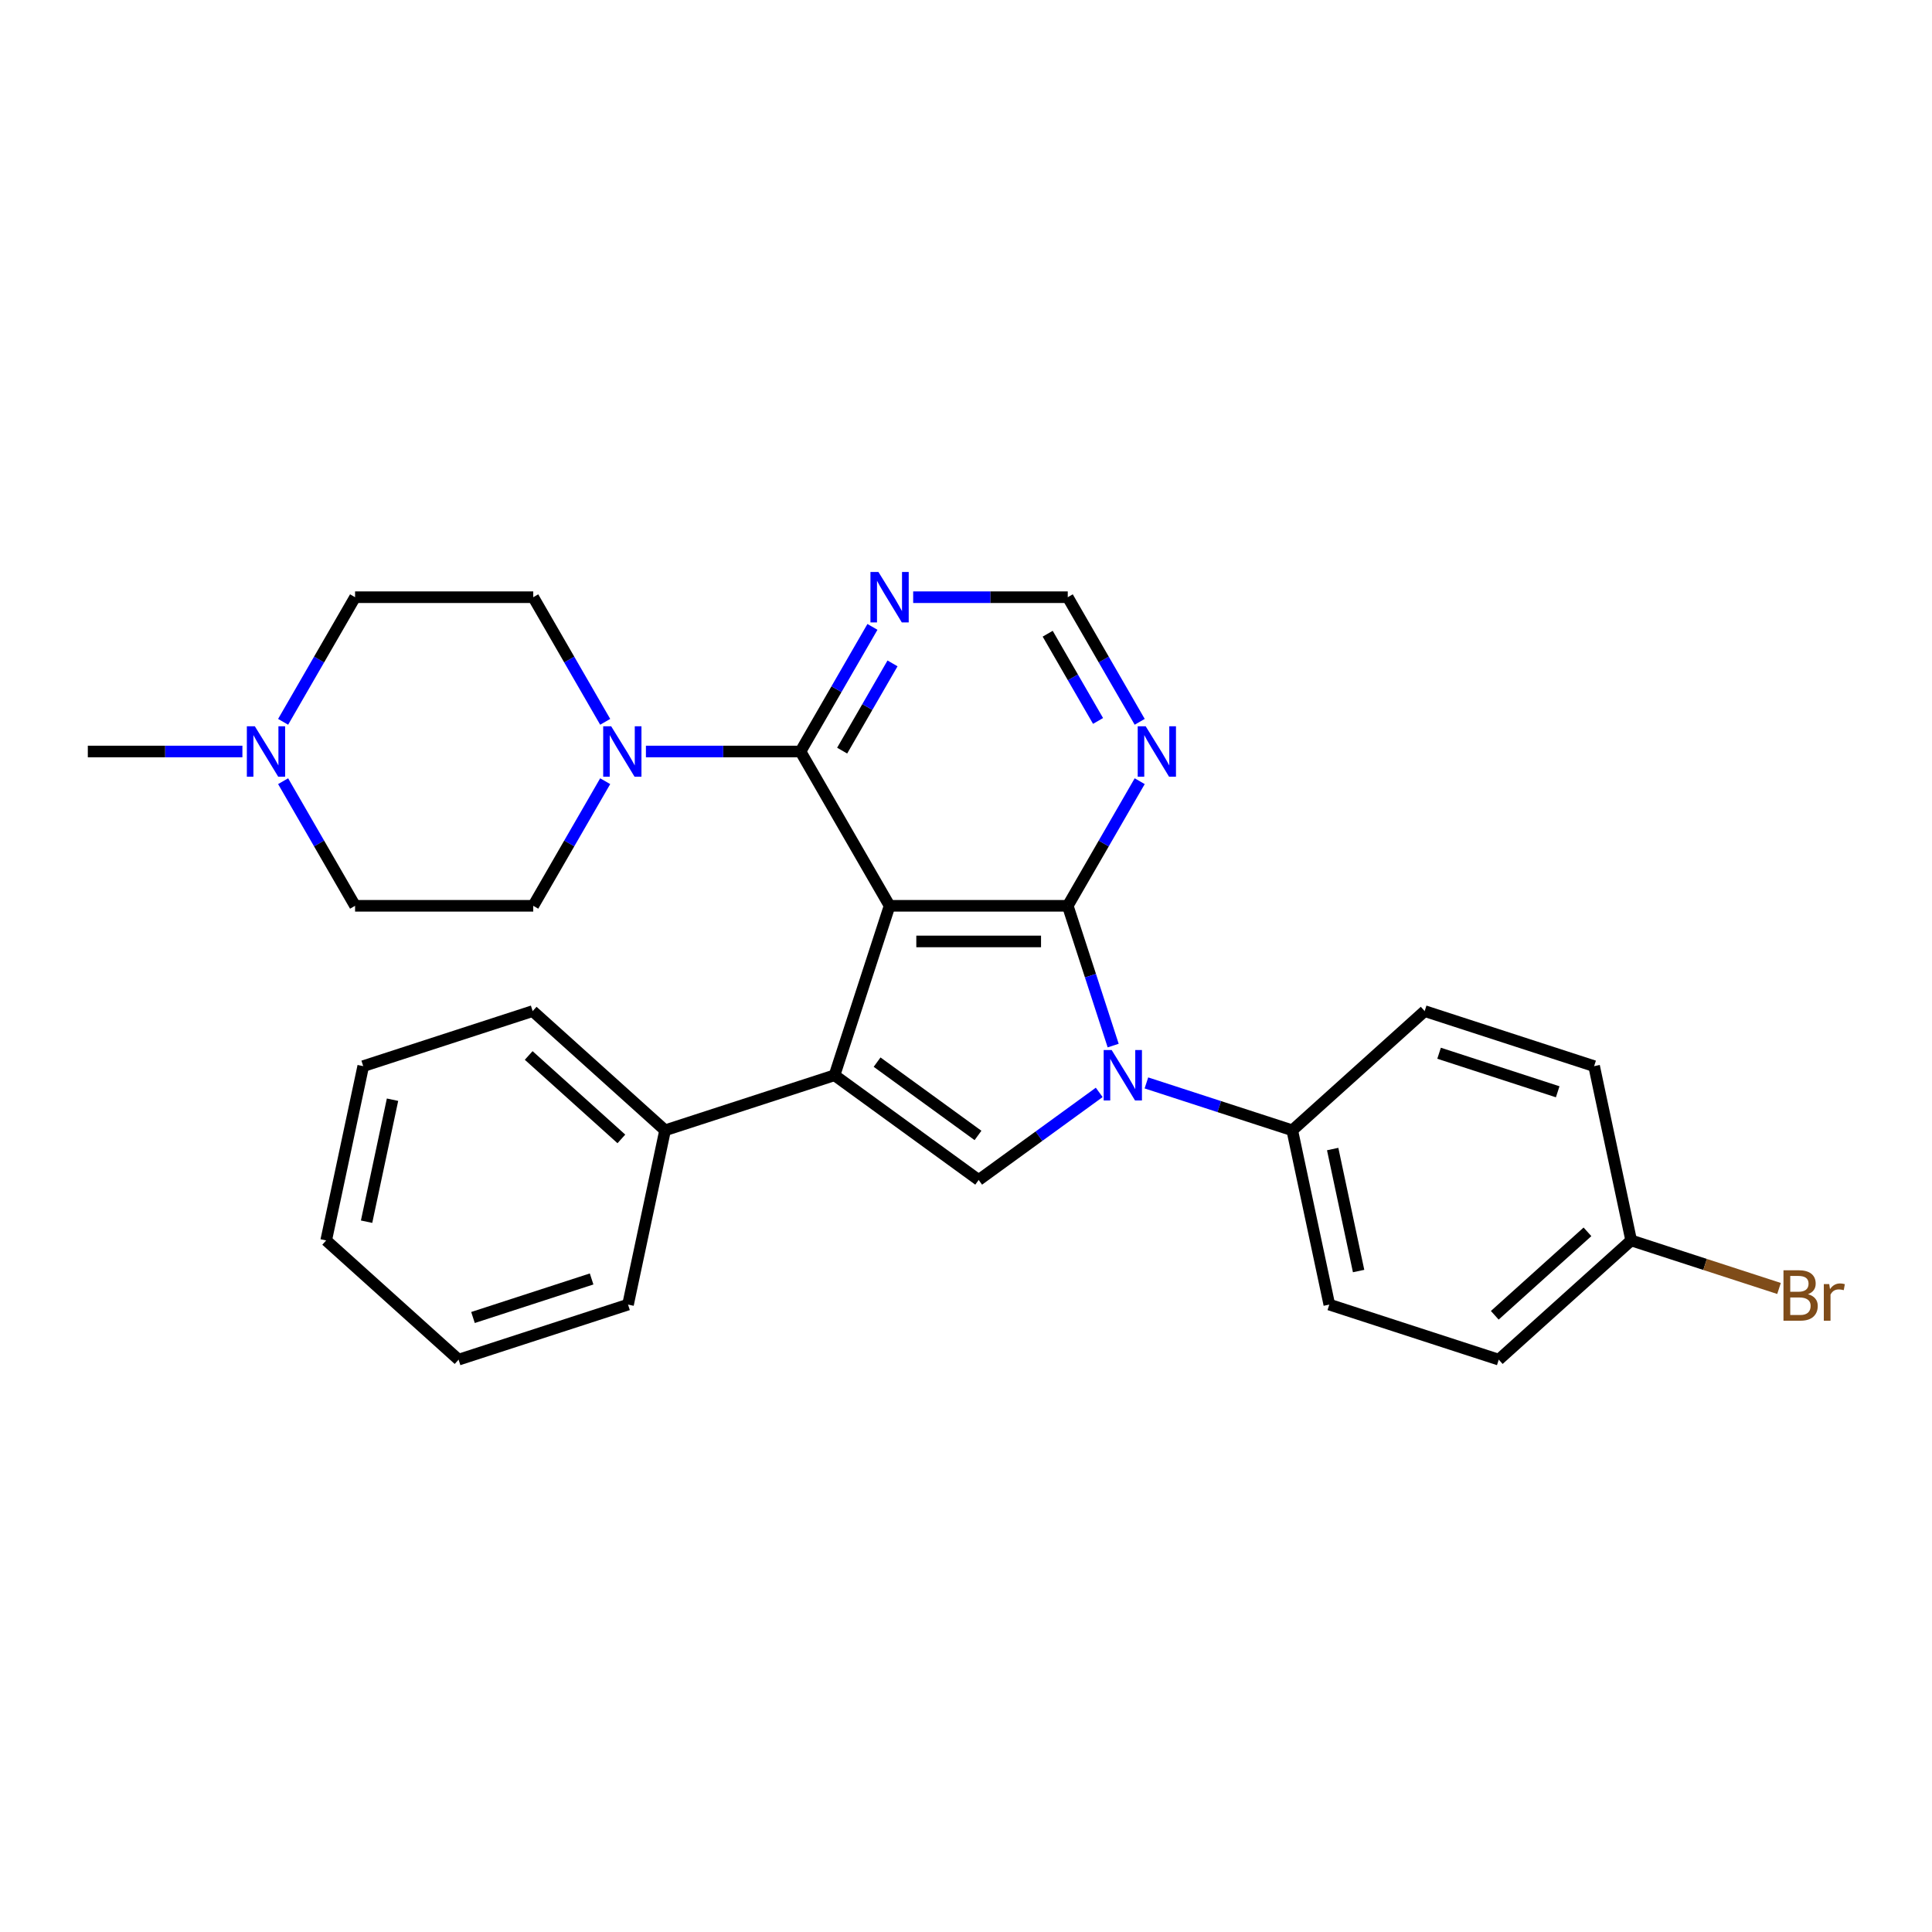 <?xml version='1.0' encoding='iso-8859-1'?>
<svg version='1.1' baseProfile='full'
              xmlns='http://www.w3.org/2000/svg'
                      xmlns:rdkit='http://www.rdkit.org/xml'
                      xmlns:xlink='http://www.w3.org/1999/xlink'
                  xml:space='preserve'
width='1000px' height='1000px' viewBox='0 0 1000 1000'>
<!-- END OF HEADER -->
<rect style='opacity:1.0;fill:#FFFFFF;stroke:none' width='1000' height='1000' x='0' y='0'> </rect>
<path class='bond-0' d='M 460.448,468.844 L 552.669,468.844' style='fill:none;fill-rule:evenodd;stroke:#000000;stroke-width:6px;stroke-linecap:butt;stroke-linejoin:miter;stroke-opacity:1' />
<path class='bond-0' d='M 474.281,487.288 L 538.836,487.288' style='fill:none;fill-rule:evenodd;stroke:#000000;stroke-width:6px;stroke-linecap:butt;stroke-linejoin:miter;stroke-opacity:1' />
<path class='bond-1' d='M 460.448,468.844 L 431.95,556.551' style='fill:none;fill-rule:evenodd;stroke:#000000;stroke-width:6px;stroke-linecap:butt;stroke-linejoin:miter;stroke-opacity:1' />
<path class='bond-4' d='M 460.448,468.844 L 414.338,388.978' style='fill:none;fill-rule:evenodd;stroke:#000000;stroke-width:6px;stroke-linecap:butt;stroke-linejoin:miter;stroke-opacity:1' />
<path class='bond-2' d='M 552.669,468.844 L 564.422,505.015' style='fill:none;fill-rule:evenodd;stroke:#000000;stroke-width:6px;stroke-linecap:butt;stroke-linejoin:miter;stroke-opacity:1' />
<path class='bond-2' d='M 564.422,505.015 L 576.175,541.187' style='fill:none;fill-rule:evenodd;stroke:#0000FF;stroke-width:6px;stroke-linecap:butt;stroke-linejoin:miter;stroke-opacity:1' />
<path class='bond-6' d='M 552.669,468.844 L 571.289,436.593' style='fill:none;fill-rule:evenodd;stroke:#000000;stroke-width:6px;stroke-linecap:butt;stroke-linejoin:miter;stroke-opacity:1' />
<path class='bond-6' d='M 571.289,436.593 L 589.909,404.342' style='fill:none;fill-rule:evenodd;stroke:#0000FF;stroke-width:6px;stroke-linecap:butt;stroke-linejoin:miter;stroke-opacity:1' />
<path class='bond-3' d='M 431.95,556.551 L 506.558,610.757' style='fill:none;fill-rule:evenodd;stroke:#000000;stroke-width:6px;stroke-linecap:butt;stroke-linejoin:miter;stroke-opacity:1' />
<path class='bond-3' d='M 453.983,549.76 L 506.208,587.705' style='fill:none;fill-rule:evenodd;stroke:#000000;stroke-width:6px;stroke-linecap:butt;stroke-linejoin:miter;stroke-opacity:1' />
<path class='bond-11' d='M 431.95,556.551 L 344.243,585.049' style='fill:none;fill-rule:evenodd;stroke:#000000;stroke-width:6px;stroke-linecap:butt;stroke-linejoin:miter;stroke-opacity:1' />
<path class='bond-8' d='M 593.377,560.518 L 631.125,572.784' style='fill:none;fill-rule:evenodd;stroke:#0000FF;stroke-width:6px;stroke-linecap:butt;stroke-linejoin:miter;stroke-opacity:1' />
<path class='bond-8' d='M 631.125,572.784 L 668.874,585.049' style='fill:none;fill-rule:evenodd;stroke:#000000;stroke-width:6px;stroke-linecap:butt;stroke-linejoin:miter;stroke-opacity:1' />
<path class='bond-28' d='M 568.957,565.422 L 537.758,588.09' style='fill:none;fill-rule:evenodd;stroke:#0000FF;stroke-width:6px;stroke-linecap:butt;stroke-linejoin:miter;stroke-opacity:1' />
<path class='bond-28' d='M 537.758,588.09 L 506.558,610.757' style='fill:none;fill-rule:evenodd;stroke:#000000;stroke-width:6px;stroke-linecap:butt;stroke-linejoin:miter;stroke-opacity:1' />
<path class='bond-5' d='M 414.338,388.978 L 374.332,388.978' style='fill:none;fill-rule:evenodd;stroke:#000000;stroke-width:6px;stroke-linecap:butt;stroke-linejoin:miter;stroke-opacity:1' />
<path class='bond-5' d='M 374.332,388.978 L 334.327,388.978' style='fill:none;fill-rule:evenodd;stroke:#0000FF;stroke-width:6px;stroke-linecap:butt;stroke-linejoin:miter;stroke-opacity:1' />
<path class='bond-7' d='M 414.338,388.978 L 432.958,356.728' style='fill:none;fill-rule:evenodd;stroke:#000000;stroke-width:6px;stroke-linecap:butt;stroke-linejoin:miter;stroke-opacity:1' />
<path class='bond-7' d='M 432.958,356.728 L 451.578,324.477' style='fill:none;fill-rule:evenodd;stroke:#0000FF;stroke-width:6px;stroke-linecap:butt;stroke-linejoin:miter;stroke-opacity:1' />
<path class='bond-7' d='M 435.897,388.525 L 448.931,365.95' style='fill:none;fill-rule:evenodd;stroke:#000000;stroke-width:6px;stroke-linecap:butt;stroke-linejoin:miter;stroke-opacity:1' />
<path class='bond-7' d='M 448.931,365.95 L 461.965,343.374' style='fill:none;fill-rule:evenodd;stroke:#0000FF;stroke-width:6px;stroke-linecap:butt;stroke-linejoin:miter;stroke-opacity:1' />
<path class='bond-12' d='M 313.247,404.342 L 294.627,436.593' style='fill:none;fill-rule:evenodd;stroke:#0000FF;stroke-width:6px;stroke-linecap:butt;stroke-linejoin:miter;stroke-opacity:1' />
<path class='bond-12' d='M 294.627,436.593 L 276.007,468.844' style='fill:none;fill-rule:evenodd;stroke:#000000;stroke-width:6px;stroke-linecap:butt;stroke-linejoin:miter;stroke-opacity:1' />
<path class='bond-13' d='M 313.247,373.614 L 294.627,341.364' style='fill:none;fill-rule:evenodd;stroke:#0000FF;stroke-width:6px;stroke-linecap:butt;stroke-linejoin:miter;stroke-opacity:1' />
<path class='bond-13' d='M 294.627,341.364 L 276.007,309.113' style='fill:none;fill-rule:evenodd;stroke:#000000;stroke-width:6px;stroke-linecap:butt;stroke-linejoin:miter;stroke-opacity:1' />
<path class='bond-29' d='M 589.909,373.614 L 571.289,341.364' style='fill:none;fill-rule:evenodd;stroke:#0000FF;stroke-width:6px;stroke-linecap:butt;stroke-linejoin:miter;stroke-opacity:1' />
<path class='bond-29' d='M 571.289,341.364 L 552.669,309.113' style='fill:none;fill-rule:evenodd;stroke:#000000;stroke-width:6px;stroke-linecap:butt;stroke-linejoin:miter;stroke-opacity:1' />
<path class='bond-29' d='M 568.35,373.161 L 555.316,350.586' style='fill:none;fill-rule:evenodd;stroke:#0000FF;stroke-width:6px;stroke-linecap:butt;stroke-linejoin:miter;stroke-opacity:1' />
<path class='bond-29' d='M 555.316,350.586 L 542.282,328.01' style='fill:none;fill-rule:evenodd;stroke:#000000;stroke-width:6px;stroke-linecap:butt;stroke-linejoin:miter;stroke-opacity:1' />
<path class='bond-10' d='M 472.658,309.113 L 512.663,309.113' style='fill:none;fill-rule:evenodd;stroke:#0000FF;stroke-width:6px;stroke-linecap:butt;stroke-linejoin:miter;stroke-opacity:1' />
<path class='bond-10' d='M 512.663,309.113 L 552.669,309.113' style='fill:none;fill-rule:evenodd;stroke:#000000;stroke-width:6px;stroke-linecap:butt;stroke-linejoin:miter;stroke-opacity:1' />
<path class='bond-14' d='M 668.874,585.049 L 688.048,675.254' style='fill:none;fill-rule:evenodd;stroke:#000000;stroke-width:6px;stroke-linecap:butt;stroke-linejoin:miter;stroke-opacity:1' />
<path class='bond-14' d='M 689.791,594.745 L 703.213,657.889' style='fill:none;fill-rule:evenodd;stroke:#000000;stroke-width:6px;stroke-linecap:butt;stroke-linejoin:miter;stroke-opacity:1' />
<path class='bond-15' d='M 668.874,585.049 L 737.407,523.341' style='fill:none;fill-rule:evenodd;stroke:#000000;stroke-width:6px;stroke-linecap:butt;stroke-linejoin:miter;stroke-opacity:1' />
<path class='bond-9' d='M 146.546,373.614 L 165.166,341.364' style='fill:none;fill-rule:evenodd;stroke:#0000FF;stroke-width:6px;stroke-linecap:butt;stroke-linejoin:miter;stroke-opacity:1' />
<path class='bond-9' d='M 165.166,341.364 L 183.786,309.113' style='fill:none;fill-rule:evenodd;stroke:#000000;stroke-width:6px;stroke-linecap:butt;stroke-linejoin:miter;stroke-opacity:1' />
<path class='bond-22' d='M 125.465,388.978 L 85.46,388.978' style='fill:none;fill-rule:evenodd;stroke:#0000FF;stroke-width:6px;stroke-linecap:butt;stroke-linejoin:miter;stroke-opacity:1' />
<path class='bond-22' d='M 85.46,388.978 L 45.455,388.978' style='fill:none;fill-rule:evenodd;stroke:#000000;stroke-width:6px;stroke-linecap:butt;stroke-linejoin:miter;stroke-opacity:1' />
<path class='bond-30' d='M 146.546,404.342 L 165.166,436.593' style='fill:none;fill-rule:evenodd;stroke:#0000FF;stroke-width:6px;stroke-linecap:butt;stroke-linejoin:miter;stroke-opacity:1' />
<path class='bond-30' d='M 165.166,436.593 L 183.786,468.844' style='fill:none;fill-rule:evenodd;stroke:#000000;stroke-width:6px;stroke-linecap:butt;stroke-linejoin:miter;stroke-opacity:1' />
<path class='bond-23' d='M 344.243,585.049 L 275.71,523.341' style='fill:none;fill-rule:evenodd;stroke:#000000;stroke-width:6px;stroke-linecap:butt;stroke-linejoin:miter;stroke-opacity:1' />
<path class='bond-23' d='M 321.622,589.499 L 273.648,546.304' style='fill:none;fill-rule:evenodd;stroke:#000000;stroke-width:6px;stroke-linecap:butt;stroke-linejoin:miter;stroke-opacity:1' />
<path class='bond-24' d='M 344.243,585.049 L 325.069,675.254' style='fill:none;fill-rule:evenodd;stroke:#000000;stroke-width:6px;stroke-linecap:butt;stroke-linejoin:miter;stroke-opacity:1' />
<path class='bond-16' d='M 276.007,468.844 L 183.786,468.844' style='fill:none;fill-rule:evenodd;stroke:#000000;stroke-width:6px;stroke-linecap:butt;stroke-linejoin:miter;stroke-opacity:1' />
<path class='bond-17' d='M 276.007,309.113 L 183.786,309.113' style='fill:none;fill-rule:evenodd;stroke:#000000;stroke-width:6px;stroke-linecap:butt;stroke-linejoin:miter;stroke-opacity:1' />
<path class='bond-19' d='M 688.048,675.254 L 775.755,703.752' style='fill:none;fill-rule:evenodd;stroke:#000000;stroke-width:6px;stroke-linecap:butt;stroke-linejoin:miter;stroke-opacity:1' />
<path class='bond-20' d='M 737.407,523.341 L 825.114,551.839' style='fill:none;fill-rule:evenodd;stroke:#000000;stroke-width:6px;stroke-linecap:butt;stroke-linejoin:miter;stroke-opacity:1' />
<path class='bond-20' d='M 744.864,545.157 L 806.259,565.106' style='fill:none;fill-rule:evenodd;stroke:#000000;stroke-width:6px;stroke-linecap:butt;stroke-linejoin:miter;stroke-opacity:1' />
<path class='bond-18' d='M 844.288,642.044 L 825.114,551.839' style='fill:none;fill-rule:evenodd;stroke:#000000;stroke-width:6px;stroke-linecap:butt;stroke-linejoin:miter;stroke-opacity:1' />
<path class='bond-21' d='M 844.288,642.044 L 882.553,654.477' style='fill:none;fill-rule:evenodd;stroke:#000000;stroke-width:6px;stroke-linecap:butt;stroke-linejoin:miter;stroke-opacity:1' />
<path class='bond-21' d='M 882.553,654.477 L 920.818,666.911' style='fill:none;fill-rule:evenodd;stroke:#7F4C19;stroke-width:6px;stroke-linecap:butt;stroke-linejoin:miter;stroke-opacity:1' />
<path class='bond-32' d='M 844.288,642.044 L 775.755,703.752' style='fill:none;fill-rule:evenodd;stroke:#000000;stroke-width:6px;stroke-linecap:butt;stroke-linejoin:miter;stroke-opacity:1' />
<path class='bond-32' d='M 821.667,637.594 L 773.693,680.789' style='fill:none;fill-rule:evenodd;stroke:#000000;stroke-width:6px;stroke-linecap:butt;stroke-linejoin:miter;stroke-opacity:1' />
<path class='bond-26' d='M 275.71,523.341 L 188.003,551.839' style='fill:none;fill-rule:evenodd;stroke:#000000;stroke-width:6px;stroke-linecap:butt;stroke-linejoin:miter;stroke-opacity:1' />
<path class='bond-25' d='M 325.069,675.254 L 237.362,703.752' style='fill:none;fill-rule:evenodd;stroke:#000000;stroke-width:6px;stroke-linecap:butt;stroke-linejoin:miter;stroke-opacity:1' />
<path class='bond-25' d='M 306.214,661.988 L 244.819,681.936' style='fill:none;fill-rule:evenodd;stroke:#000000;stroke-width:6px;stroke-linecap:butt;stroke-linejoin:miter;stroke-opacity:1' />
<path class='bond-27' d='M 237.362,703.752 L 168.829,642.044' style='fill:none;fill-rule:evenodd;stroke:#000000;stroke-width:6px;stroke-linecap:butt;stroke-linejoin:miter;stroke-opacity:1' />
<path class='bond-31' d='M 188.003,551.839 L 168.829,642.044' style='fill:none;fill-rule:evenodd;stroke:#000000;stroke-width:6px;stroke-linecap:butt;stroke-linejoin:miter;stroke-opacity:1' />
<path class='bond-31' d='M 203.168,569.204 L 189.746,632.348' style='fill:none;fill-rule:evenodd;stroke:#000000;stroke-width:6px;stroke-linecap:butt;stroke-linejoin:miter;stroke-opacity:1' />
<path  class='atom-3' d='M 575.394 543.493
L 583.952 557.326
Q 584.8 558.691, 586.165 561.162
Q 587.53 563.634, 587.604 563.781
L 587.604 543.493
L 591.071 543.493
L 591.071 569.61
L 587.493 569.61
L 578.308 554.485
Q 577.238 552.715, 576.095 550.686
Q 574.988 548.657, 574.656 548.03
L 574.656 569.61
L 571.262 569.61
L 571.262 543.493
L 575.394 543.493
' fill='#0000FF'/>
<path  class='atom-6' d='M 316.344 375.92
L 324.902 389.753
Q 325.75 391.118, 327.115 393.589
Q 328.48 396.061, 328.554 396.208
L 328.554 375.92
L 332.021 375.92
L 332.021 402.037
L 328.443 402.037
L 319.258 386.913
Q 318.188 385.142, 317.045 383.113
Q 315.938 381.084, 315.606 380.457
L 315.606 402.037
L 312.212 402.037
L 312.212 375.92
L 316.344 375.92
' fill='#0000FF'/>
<path  class='atom-7' d='M 593.006 375.92
L 601.564 389.753
Q 602.413 391.118, 603.778 393.589
Q 605.142 396.061, 605.216 396.208
L 605.216 375.92
L 608.684 375.92
L 608.684 402.037
L 605.106 402.037
L 595.92 386.913
Q 594.851 385.142, 593.707 383.113
Q 592.6 381.084, 592.268 380.457
L 592.268 402.037
L 588.875 402.037
L 588.875 375.92
L 593.006 375.92
' fill='#0000FF'/>
<path  class='atom-8' d='M 454.675 296.054
L 463.233 309.887
Q 464.082 311.252, 465.446 313.724
Q 466.811 316.195, 466.885 316.343
L 466.885 296.054
L 470.353 296.054
L 470.353 322.171
L 466.774 322.171
L 457.589 307.047
Q 456.519 305.276, 455.376 303.248
Q 454.269 301.219, 453.937 300.592
L 453.937 322.171
L 450.544 322.171
L 450.544 296.054
L 454.675 296.054
' fill='#0000FF'/>
<path  class='atom-10' d='M 131.902 375.92
L 140.46 389.753
Q 141.309 391.118, 142.674 393.589
Q 144.039 396.061, 144.112 396.208
L 144.112 375.92
L 147.58 375.92
L 147.58 402.037
L 144.002 402.037
L 134.816 386.913
Q 133.747 385.142, 132.603 383.113
Q 131.497 381.084, 131.165 380.457
L 131.165 402.037
L 127.771 402.037
L 127.771 375.92
L 131.902 375.92
' fill='#0000FF'/>
<path  class='atom-22' d='M 935.813 669.878
Q 938.322 670.579, 939.576 672.128
Q 940.867 673.641, 940.867 675.891
Q 940.867 679.506, 938.543 681.572
Q 936.256 683.601, 931.903 683.601
L 923.124 683.601
L 923.124 657.484
L 930.833 657.484
Q 935.297 657.484, 937.547 659.291
Q 939.797 661.099, 939.797 664.419
Q 939.797 668.366, 935.813 669.878
M 926.628 660.435
L 926.628 668.624
L 930.833 668.624
Q 933.416 668.624, 934.744 667.591
Q 936.108 666.521, 936.108 664.419
Q 936.108 660.435, 930.833 660.435
L 926.628 660.435
M 931.903 680.65
Q 934.448 680.65, 935.813 679.432
Q 937.178 678.215, 937.178 675.891
Q 937.178 673.752, 935.666 672.682
Q 934.19 671.575, 931.35 671.575
L 926.628 671.575
L 926.628 680.65
L 931.903 680.65
' fill='#7F4C19'/>
<path  class='atom-22' d='M 946.806 664.64
L 947.212 667.259
Q 949.204 664.308, 952.45 664.308
Q 953.483 664.308, 954.885 664.677
L 954.331 667.776
Q 952.745 667.407, 951.86 667.407
Q 950.31 667.407, 949.278 668.034
Q 948.282 668.624, 947.47 670.063
L 947.47 683.601
L 944.003 683.601
L 944.003 664.64
L 946.806 664.64
' fill='#7F4C19'/>
</svg>
